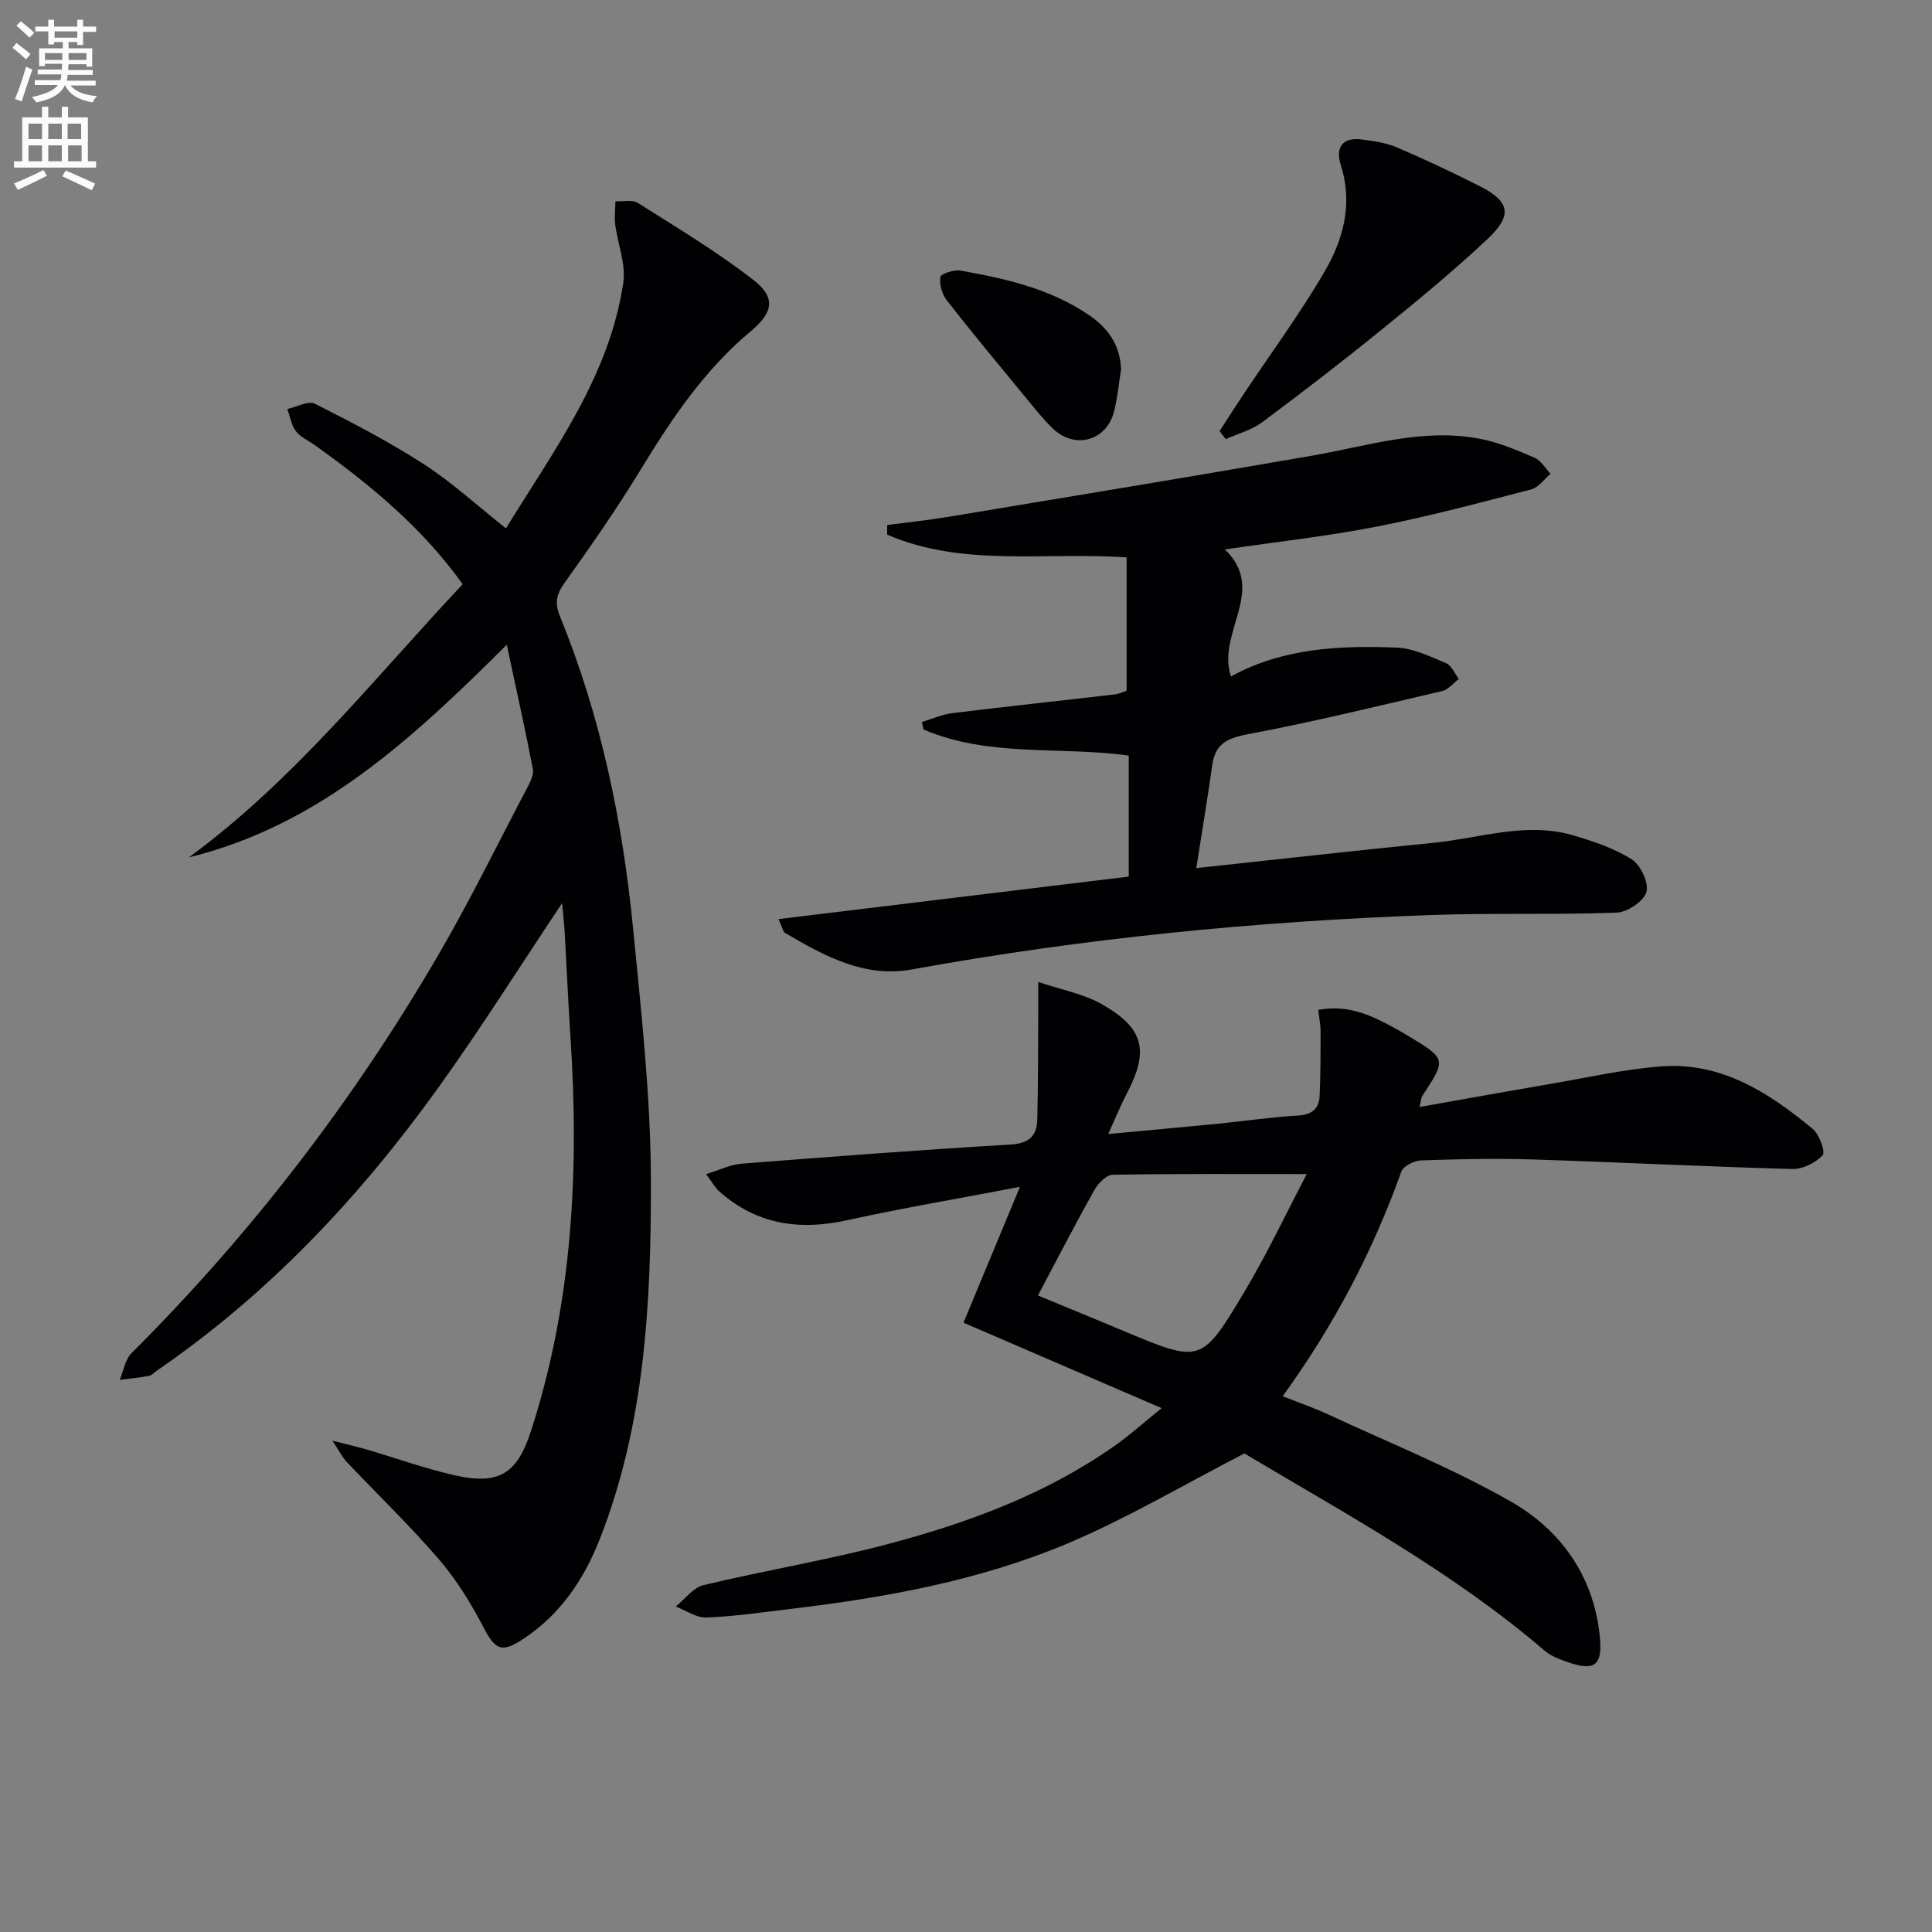 <svg enable-background="new 0 0 400 400" viewBox="0 0 400 400" xmlns="http://www.w3.org/2000/svg"><rect x="0" y="0" width="400" height="400" fill="#808080" stroke="none"/><path d="m2.6 9.9.8-1c.9.7 1.9 1.4 2.9 2.3l-.9 1.1c-1.1-1-2-1.8-2.8-2.4zm.5 10.6c.9-2.1 1.6-4.3 2.3-6.7.4.2.8.4 1.3.6-.7 2.1-1.5 4.3-2.2 6.6zm.3-15.2.9-.9c1 .8 2 1.6 2.8 2.4l-1 1c-.9-.9-1.8-1.7-2.7-2.5zm12.6-1.2h1.2v1.4h2.7v1.1h-2.7v2.7h-1.2v-.6h-1.8v1.3h4.9v3.8h-1.2v-.5h-3.7c0 .4-.1.9-.1 1.2h5.1v1h-5.2c0 .5-.1.9-.2 1.2h6v1h-5.2c1.1 1.3 2.9 2 5.5 2.2-.4.4-.7.8-.9 1.3-2.9-.5-4.8-1.6-5.7-3.5h-.1c-.8 1.7-2.7 2.9-5.9 3.5-.2-.4-.6-.8-.9-1.1 2.8-.6 4.6-1.4 5.4-2.5h-4.8v-1h5.3c.1-.3.2-.7.2-1.2h-4.9v-1h5c0-.4 0-.8.1-1.2h-3.6v.5h-1.2v-3.7h4.9v-1.3h-1.8v.5h-1.2v-2.7h-2.7v-1h2.7v-1.4h1.2v1.4h4.8zm-6.7 8.3h3.6c0-.4 0-.9 0-1.4h-3.6zm1.9-4.6h4.8v-1.3h-4.7v1.3zm6.7 3.2h-3.7v1.4h3.7z" fill="#fbfafc"/><path d="m8.7 22.1h1.3v2.2h2.8v-2.2h1.3v2.2h4.1v9.1h1.7v1.3h-17v-1.3h1.7v-9.1h4.1zm.3 13.1.7 1.2c-1.8.9-3.8 1.9-6 2.9-.2-.4-.5-.8-.8-1.3 2.3-1 4.4-1.9 6.1-2.8zm-3.1-6.4h2.8v-3.2h-2.8zm0 4.6h2.8v-3.3h-2.8zm4.1-4.6h2.8v-3.2h-2.8zm0 4.6h2.8v-3.3h-2.8zm3.6 1.9c2.1.9 4.1 1.8 6.1 2.7l-.7 1.4c-2.2-1.1-4.2-2-6.1-2.9zm3.2-9.7h-2.8v3.2h2.8zm-2.7 7.8h2.8v-3.3h-2.8z" fill="#fbfafc"/><g fill="#010104"><path d="m104.92 133.49c-19.64 19.55-38.92 37.43-65.82 44.02 21.8-15.96 38.34-37.02 56.69-56.56-8.4-11.74-19.13-20.59-30.53-28.73-1.35-.97-3.03-1.68-3.99-2.94-.96-1.25-1.22-3.04-1.78-4.6 1.93-.41 4.33-1.78 5.7-1.09 7.69 3.87 15.37 7.87 22.6 12.54 5.83 3.77 11 8.54 16.96 13.26 9.95-16.19 21.4-31.48 24.29-50.82.58-3.87-1.16-8.06-1.67-12.12-.2-1.56.02-3.18.05-4.77 1.56.08 3.47-.41 4.62.32 8.1 5.13 16.37 10.08 23.93 15.95 4.72 3.67 4.14 6.72-.57 10.66-9.61 8.03-16.41 18.19-22.84 28.76-4.84 7.94-10.17 15.6-15.58 23.17-1.73 2.42-2.24 4.16-1.03 7.1 8.48 20.76 12.97 42.53 15.14 64.75 1.69 17.36 3.65 34.79 3.67 52.19.04 25.08-1.21 50.23-10.58 74.07-3.3 8.38-8.15 15.58-15.8 20.65-4.5 2.99-5.83 2.32-8.25-2.32-2.58-4.95-5.56-9.84-9.19-14.06-6.06-7.05-12.8-13.53-19.2-20.29-.84-.89-1.4-2.06-2.91-4.34 3.23.82 5.09 1.23 6.92 1.76 6.04 1.78 11.99 3.91 18.11 5.33 9.35 2.17 13.16-.14 16.04-9.01 8.72-26.83 10.03-54.4 8.17-82.29-.46-6.97-.75-13.95-1.15-20.93-.11-1.9-.33-3.8-.54-6.16-8.83 13.22-16.88 26.02-25.69 38.28-16.23 22.59-35.11 42.66-58.19 58.49-.55.38-1.05.99-1.65 1.1-2.01.37-4.05.57-6.07.83.8-1.87 1.12-4.21 2.46-5.54 24.77-24.72 45.92-52.24 63.51-82.44 6.52-11.19 12.22-22.84 18.24-34.31.68-1.29 1.57-2.89 1.34-4.16-1.59-8.26-3.44-16.49-5.41-25.75z"/><path d="m240.5 291.54c-14.19-6.12-27.43-11.83-41.02-17.69 3.87-9.31 7.54-18.15 11.69-28.13-12.59 2.41-24.29 4.39-35.86 6.93-9.89 2.18-18.72.84-26.41-6-.82-.73-1.37-1.76-2.72-3.56 2.85-.87 5.05-1.98 7.32-2.16 18.56-1.45 37.13-2.87 55.71-3.96 3.86-.23 5.47-1.8 5.55-5.22.18-7.27.15-14.54.2-21.82.01-1.79 0-3.58 0-6.63 4.93 1.67 9.39 2.47 13.11 4.58 8.82 4.99 9.87 9.66 5.23 18.51-1.29 2.46-2.33 5.05-3.85 8.4 8.18-.77 15.52-1.43 22.85-2.15 5.45-.54 10.89-1.36 16.35-1.67 2.91-.16 4.44-1.36 4.56-4.07.21-4.44.2-8.9.2-13.35 0-1.42-.3-2.84-.48-4.46 6.27-1.19 11.14 1.19 15.95 3.84.88.48 1.74.98 2.6 1.5 8.01 4.83 8.01 4.83 3 12.46-.25.38-.24.92-.58 2.3 9.32-1.65 18.17-3.25 27.05-4.77 7.68-1.31 15.34-3.07 23.07-3.64 12.39-.91 22.23 5.44 31.28 12.95 1.38 1.14 2.68 4.8 2.06 5.46-1.48 1.57-4.15 2.9-6.3 2.84-17.95-.49-35.89-1.41-53.84-1.98-7.66-.24-15.33-.07-22.99.2-1.43.05-3.68 1.16-4.09 2.3-5.87 16.4-13.83 31.67-24.57 46.52 3.42 1.36 6.5 2.42 9.43 3.78 12.63 5.86 25.62 11.1 37.69 17.96 10.28 5.84 17.11 15.22 18.49 27.55.75 6.69-1 7.87-7.43 5.47-1.38-.51-2.83-1.12-3.93-2.06-19.34-16.57-41.65-28.58-62.18-40.85-12.5 6.45-23.94 13.23-36.07 18.41-18.44 7.86-38.11 11.43-57.97 13.79-5.77.69-11.55 1.55-17.34 1.77-2.09.08-4.24-1.47-6.36-2.28 1.91-1.52 3.61-3.91 5.76-4.43 12.58-3.01 25.38-5.13 37.87-8.42 16.75-4.41 32.97-10.36 47.3-20.46 3.11-2.19 5.94-4.75 9.67-7.76zm-25.61-23.33c6.17 2.56 11.96 4.93 17.74 7.35 15.93 6.67 16.12 6.79 24.99-8.07 4.78-8 8.76-16.48 12.93-24.41-13.95 0-27.07-.09-40.19.14-1.3.02-3.01 1.78-3.78 3.15-3.9 6.96-7.55 14.05-11.69 21.84z"/><path d="m161.19 190.29c24.47-2.97 48.38-5.87 72.5-8.8 0-8.74 0-16.81 0-25.06-14.16-1.96-28.9.41-42.48-5.39-.11-.52-.23-1.04-.34-1.56 2.09-.63 4.14-1.56 6.27-1.83 11.21-1.38 22.43-2.57 33.65-3.88.96-.11 1.89-.58 2.47-.77 0-9.31 0-18.37 0-27.6-17.06-1.15-33.94 2.06-49.58-4.71 0-.66 0-1.32 0-1.99 4.3-.57 8.62-1.02 12.89-1.73 25.04-4.16 50.08-8.29 75.09-12.63 11.57-2.01 22.97-5.82 34.9-3.46 3.83.76 7.54 2.33 11.15 3.89 1.34.58 2.22 2.19 3.32 3.33-1.32 1.11-2.49 2.82-3.99 3.22-10.59 2.75-21.18 5.59-31.91 7.69-10.22 2-20.6 3.14-31.54 4.75 8.86 8.4-1.75 17.21 1.26 26.29 10.77-5.9 22.54-6.44 34.35-5.97 3.45.14 6.92 1.85 10.21 3.23 1.13.48 1.77 2.14 2.63 3.26-1.14.86-2.17 2.2-3.44 2.5-13.23 3.1-26.44 6.33-39.79 8.85-4.28.81-7.16 1.73-7.82 6.42-.95 6.82-2.1 13.6-3.31 21.39 17.3-1.86 33.25-3.66 49.22-5.25 9.52-.95 18.96-4.35 28.62-1.58 4.26 1.22 8.62 2.7 12.32 5.03 1.84 1.16 3.58 4.89 3.03 6.77-.57 1.92-3.95 4.17-6.18 4.25-12.81.48-25.66.04-38.47.5-36.07 1.29-71.91 4.8-107.46 11.27-9.75 1.78-18.12-2.8-26.21-7.56-.44-.24-.55-1.09-1.36-2.87z"/><path d="m252.5 89.25c1.66-2.55 3.29-5.12 4.98-7.65 5.62-8.43 11.65-16.62 16.75-25.35 3.89-6.66 5.91-14.06 3.38-22.02-1.16-3.65.24-5.9 4.39-5.35 2.44.32 4.97.68 7.2 1.63 5.8 2.48 11.51 5.17 17.14 8.02 6.21 3.15 6.9 5.97 1.75 10.84-7.12 6.73-14.74 12.96-22.36 19.14-8.01 6.5-16.18 12.79-24.46 18.94-2.16 1.61-4.98 2.33-7.5 3.47-.43-.56-.85-1.11-1.27-1.67z"/><path d="m232.11 76.44c-.45 2.79-.72 5.78-1.43 8.66-1.51 6.17-8.13 8.04-12.73 3.6-1.91-1.84-3.57-3.94-5.26-5.99-5.6-6.8-11.23-13.58-16.66-20.51-.99-1.26-1.56-3.31-1.34-4.85.1-.66 2.82-1.57 4.17-1.33 9.32 1.66 18.56 3.73 26.58 9.2 3.91 2.65 6.46 6.15 6.67 11.22z"/></g></svg>